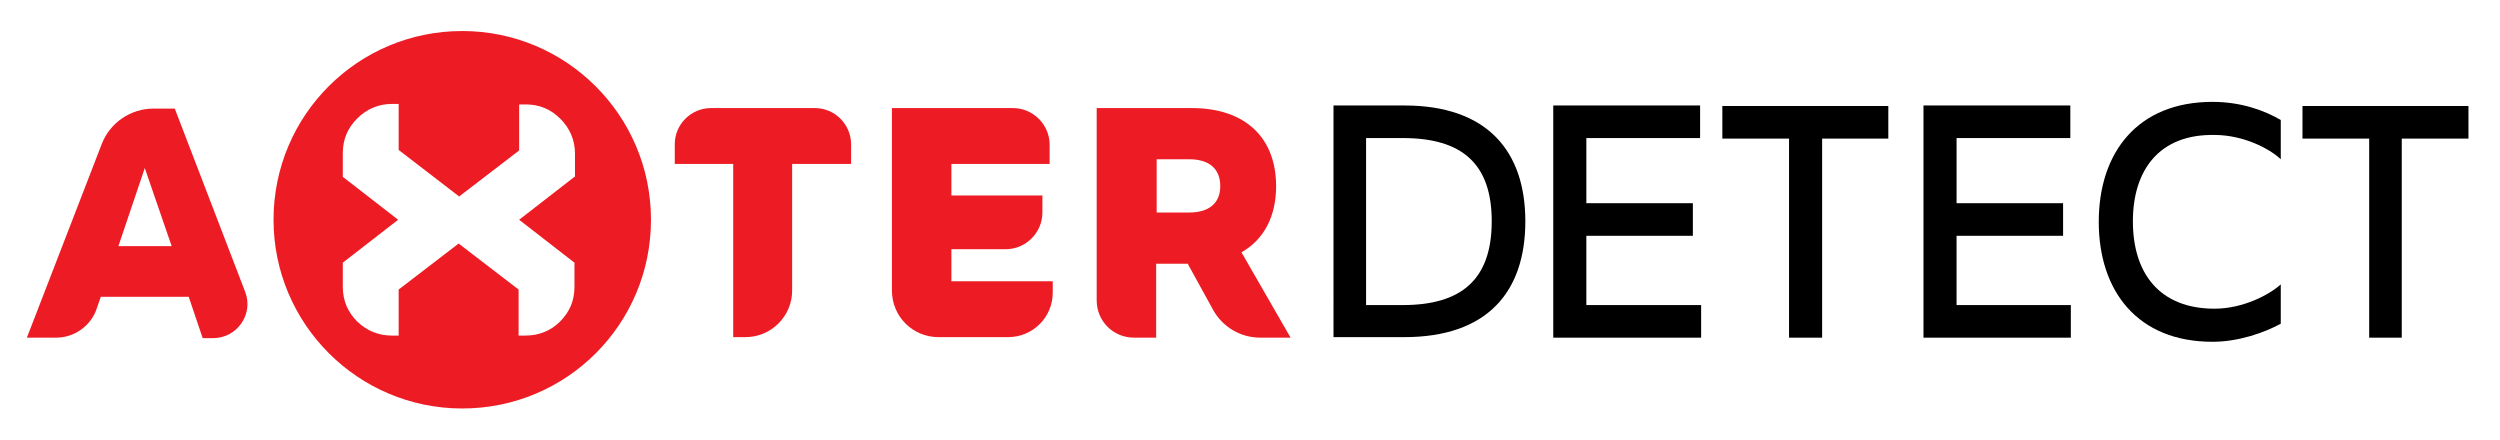 <?xml version="1.0" encoding="UTF-8"?> <svg xmlns="http://www.w3.org/2000/svg" xmlns:xlink="http://www.w3.org/1999/xlink" version="1.1" id="Layer_1" x="0px" y="0px" viewBox="0 0 483.5 85.1" style="enable-background:new 0 0 483.5 85.1;" xml:space="preserve"> <style type="text/css"> .st0{fill:#ED1C24;} .st1{enable-background:new ;} </style> <g> <g> <path class="st0" d="M36.5,57.4h-17l-0.8,2.3c-1.1,3.3-4.3,5.6-7.8,5.6H5.2l14.5-37.5c1.6-4.1,5.6-6.8,10-6.8h4.1l13.6,35.4 c1.7,4.3-1.5,9-6.2,9h-2L36.5,57.4z M33.2,47.6L28,32.5l-5.1,15.1H33.2z"></path> </g> <g> <path class="st0" d="M164.5,31.7h-11.3v24.5c0,5-4.1,9-9,9h-2.4V31.7h-11.3v-3.8c0-3.9,3.2-7,7-7h20.1c3.9,0,7,3.2,7,7v3.8H164.5z "></path> <path class="st0" d="M203.6,54.4v2.2c0,4.8-3.9,8.6-8.6,8.6h-13.5c-5,0-9-4-9-9V20.9h23.4c3.9,0,7.1,3.2,7.1,7.1v3.7h-19v6.1h17.6 v3.3c0,3.9-3.2,7.1-7.1,7.1H184v6.2C184,54.4,203.6,54.4,203.6,54.4z"></path> <path class="st0" d="M229.7,51h-6.1v14.3h-4.3c-4,0-7.2-3.2-7.2-7.2V20.9h18.4c10.4,0,16.3,5.8,16.3,15.1c0,5.8-2.3,10.3-6.7,12.8 l9.5,16.5h-5.9c-3.8,0-7.3-2.1-9.1-5.4L229.7,51z M223.7,41.1h6.3c3.8,0,6-1.8,6-5.1c0-3.4-2.2-5.2-6-5.2h-6.3V41.1z"></path> </g> <g> <g class="st1"> <path d="M295,42.8c0,13.8-7.5,22.4-23.4,22.4h-13.7V20.4h13.7C287.5,20.4,295,29.1,295,42.8z M288.5,42.8 c0-11.2-5.8-16.1-17.2-16.1h-7.1V59h7.1C282.6,59,288.5,54.1,288.5,42.8z"></path> </g> <g class="st1"> <path d="M329,59v6.3h-28.6V20.4h28.4v6.3h-22v12.6h20.6v6.3h-20.6V59H329z"></path> <path d="M365.3,26.8h-12.9v38.5H346V26.8h-12.9v-6.3h32.1V26.8z"></path> <path d="M400.5,59v6.3H372V20.4h28.4v6.3h-22v12.6h20.6v6.3h-20.6V59H400.5z"></path> <path d="M412.5,42.8c0,10,5.1,16.9,15.8,16.9c5.5,0,10.6-2.7,12.8-4.7v7.6c-3.1,1.7-8.1,3.5-13.2,3.5c-14.5,0-22-9.8-22-23.2 c0-13.4,7.5-23.2,22-23.2c5.6,0,10.1,1.7,13.2,3.5v7.6c-2.2-2.1-7.3-4.7-12.8-4.7C417.6,25.9,412.5,32.9,412.5,42.8z"></path> <path d="M477.4,26.8h-12.9v38.5h-6.3V26.8h-12.9v-6.3h32.1V26.8z"></path> </g> </g> </g> <g> <g> <path class="st0" d="M89.4,6C69.2,6,52.9,22.3,52.9,42.5C52.9,62.6,69.2,79,89.4,79s36.5-16.3,36.5-36.5S109.5,6,89.4,6z M111.1,34.2l-10.7,8.3l10.7,8.3v4.7c0,2.6-0.9,4.8-2.8,6.7c-1.8,1.8-4.1,2.7-6.7,2.7h-1.3c0-0.4,0-0.7,0-1.1c0-2.4,0-5,0-7.8 l-11.6-8.9L77.1,56c0,0.8,0,1.7,0,2.7c0,2,0,4.1,0,6.2h-1.3c-2.6,0-4.8-0.9-6.7-2.7c-1.8-1.8-2.8-4-2.8-6.7v-4.7L77,42.5 l-10.7-8.3v-4.6c0-2.6,0.9-4.8,2.8-6.7c1.8-1.8,4.1-2.8,6.7-2.8h1.3V29l11.7,9l11.6-8.9v-8.9h1.3c2.6,0,4.8,0.9,6.7,2.8 c1.8,1.8,2.8,4.1,2.8,6.7v4.5H111.1z"></path> </g> </g> </svg> 